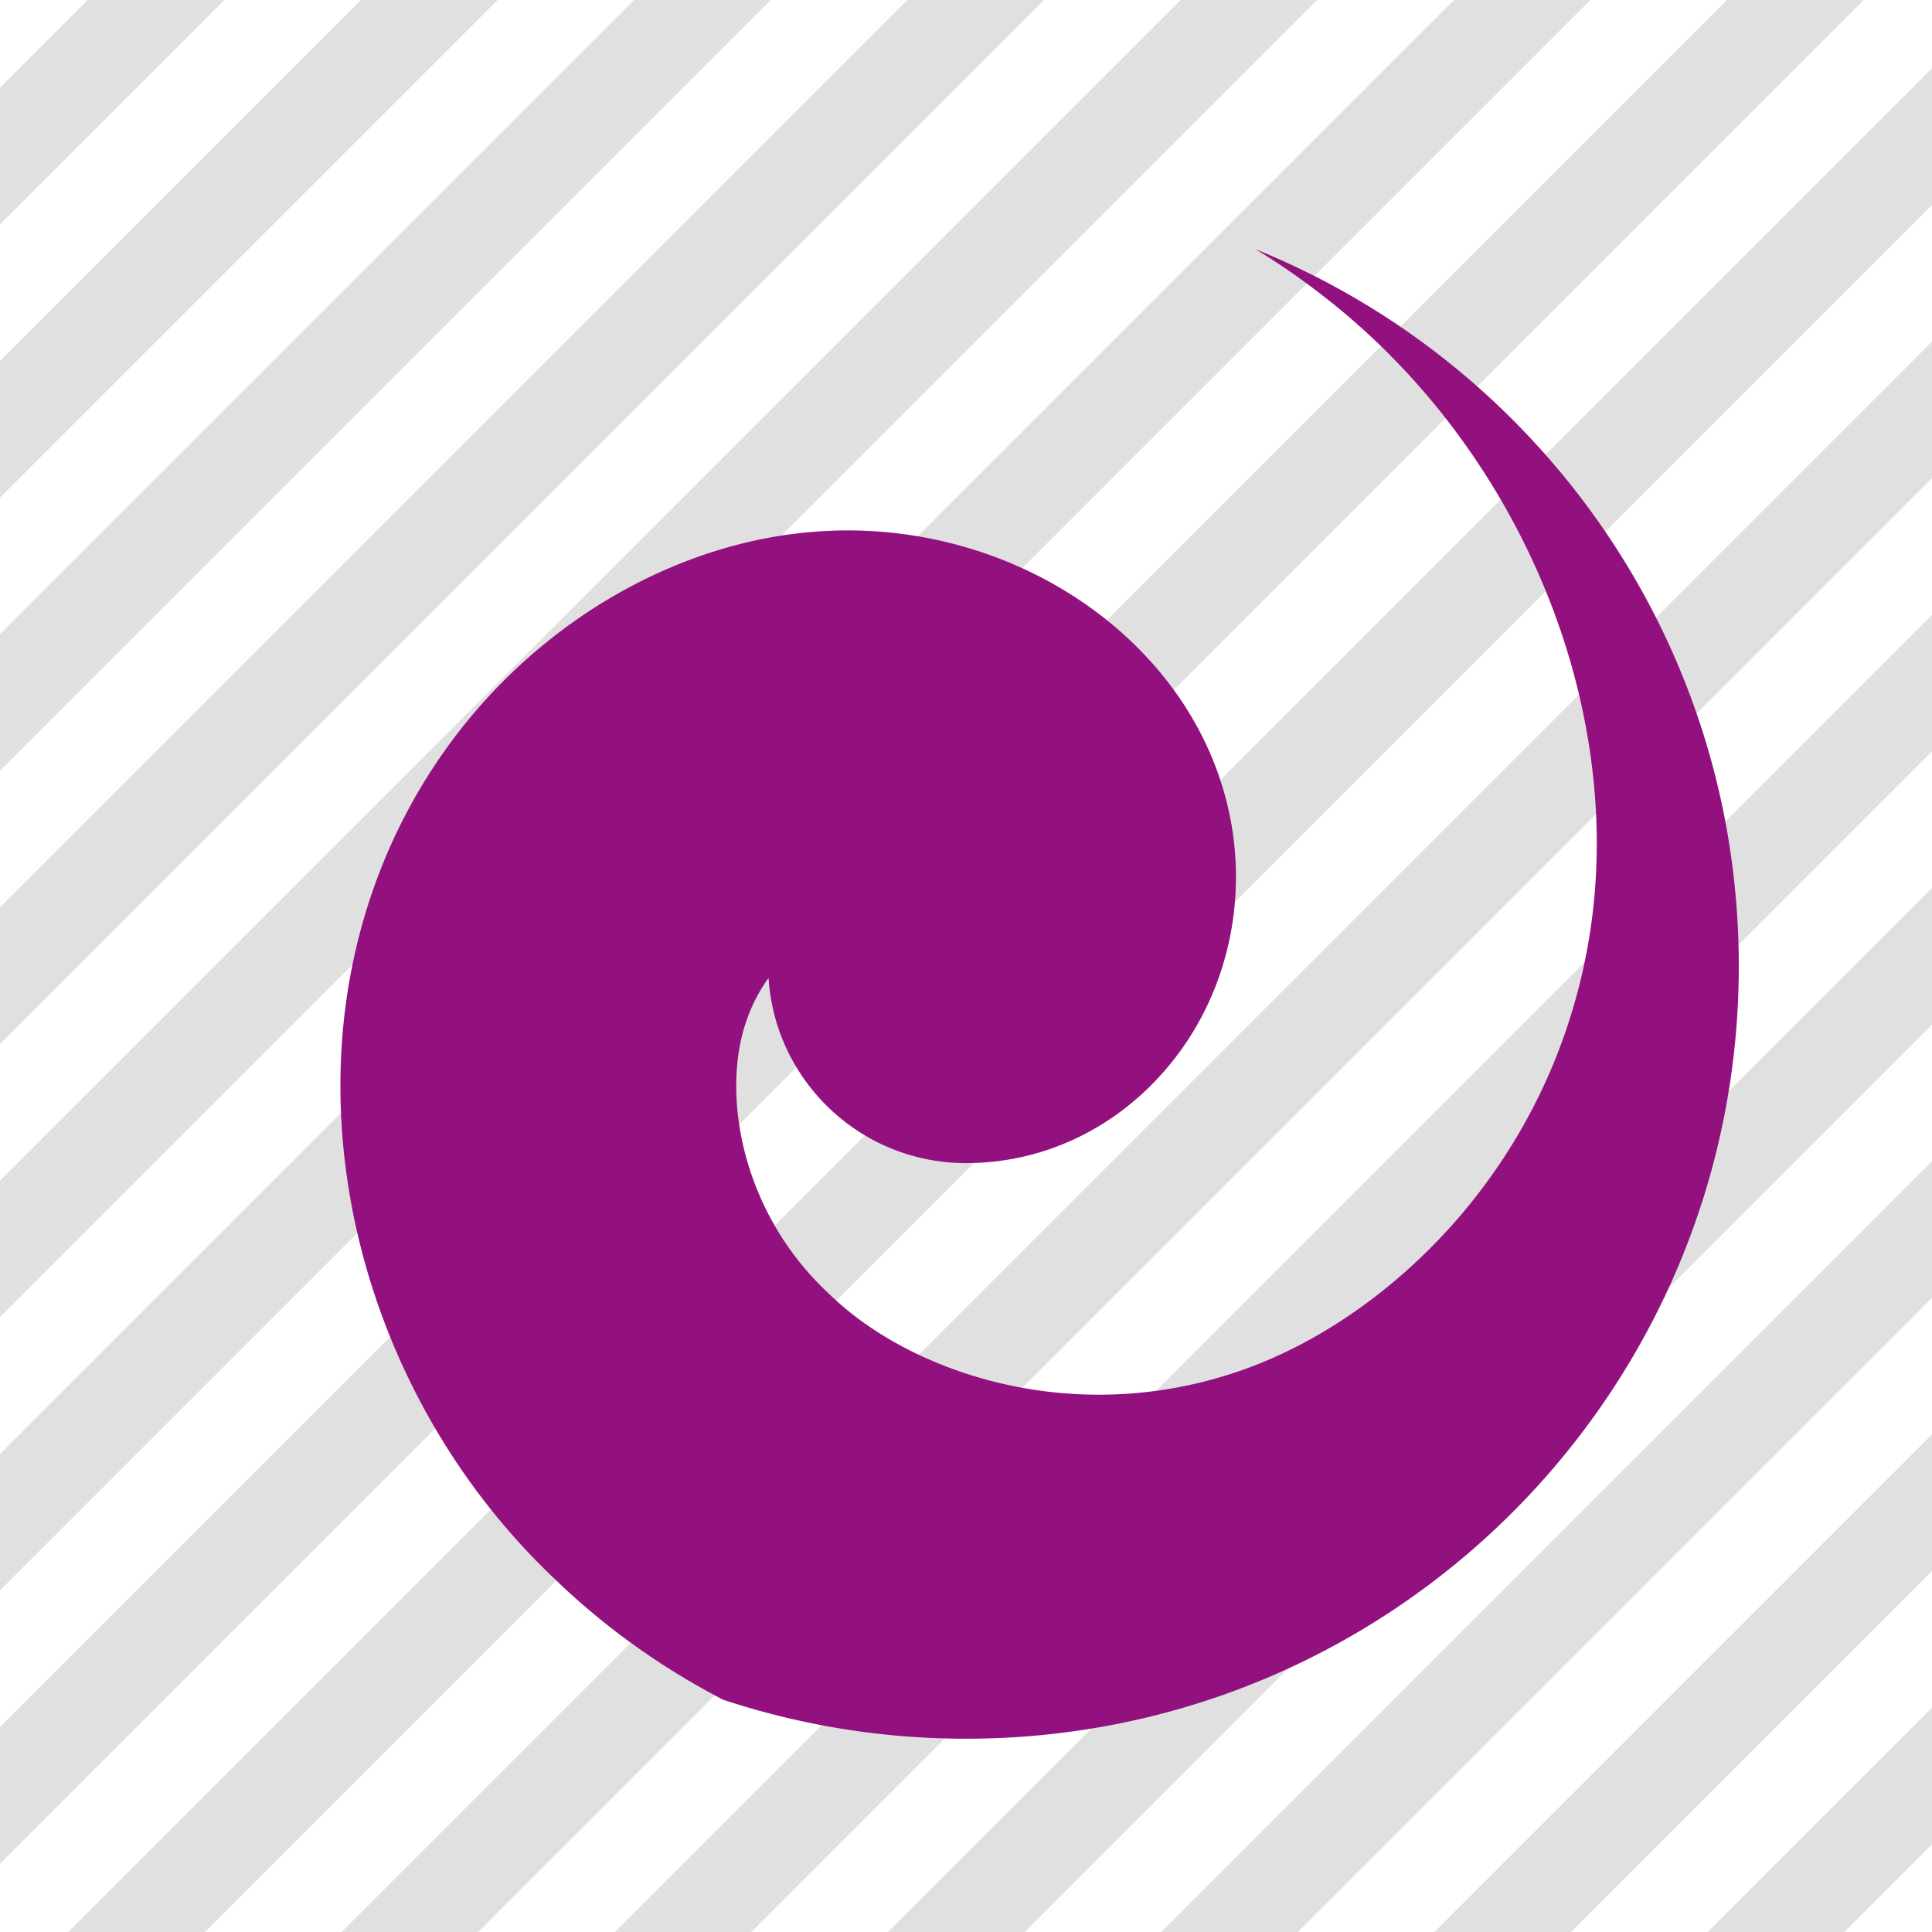 <svg viewBox="0 0 320 320" xmlns="http://www.w3.org/2000/svg" fill-rule="evenodd" clip-rule="evenodd" stroke-linejoin="round" stroke-miterlimit="2"><path fill="#fff" d="M0 0h320v320H0z"/><path d="M14.53 0h22.627L0 37.157V14.53L14.53 0zm45.255 0h22.627L0 82.412V59.785L59.785 0zm45.255 0h22.627L0 127.667V105.04L105.04 0zm45.254 0h22.628L0 172.922v-22.628L150.294 0zm45.255 0h22.628L0 218.177v-22.628L195.549 0zm45.255 0h22.627L0 263.431v-22.627L240.804 0zm45.255 0h22.627L0 308.686v-22.627L286.059 0zM320 11.314v22.627L33.941 320H11.314L320 11.314zm0 45.255v22.627L79.196 320H56.569L320 56.569zm0 45.254v22.628L124.451 320h-22.628L320 101.823zm0 45.255v22.628L169.706 320h-22.628L320 147.078zm0 45.255v22.627L214.96 320h-22.627L320 192.333zm0 45.255v22.627L260.215 320h-22.627L320 237.588zm0 45.255v22.627L305.47 320h-22.627L320 282.843z" fill="#e0e0e0"/><path d="M288 159.986c0-53.728-33.107-99.716-80.028-118.698A115.307 115.307 0 01218.9 48.82l.126.098c32.534 25.106 50.33 67.639 44.279 105.849-6.003 38.008-33.215 63.623-57.557 72.16-27.826 9.797-54.833.463-68.148-12.357l-.38-.359c-14.156-13.201-17.673-32.324-13.82-44.431.977-3.082 2.346-5.664 3.898-7.798 1.083 17.119 15.309 30.665 32.701 30.665 13.749 0 26.548-6.579 35.113-18.051 9.154-12.259 11.972-28.563 7.554-43.645-7.872-27.039-37.104-45.44-68.044-42.856-15.434 1.237-31.123 7.75-44.188 18.349-13.833 11.22-24.037 26.274-29.496 43.496-12.123 38.086.495 83.07 31.395 112.022 8.053 7.718 17.287 14.282 27.422 19.56 12.655 4.189 26.183 6.464 40.243 6.464 70.695 0 128.002-57.308 128.002-128" fill="#93117e" fill-rule="nonzero"/></svg>